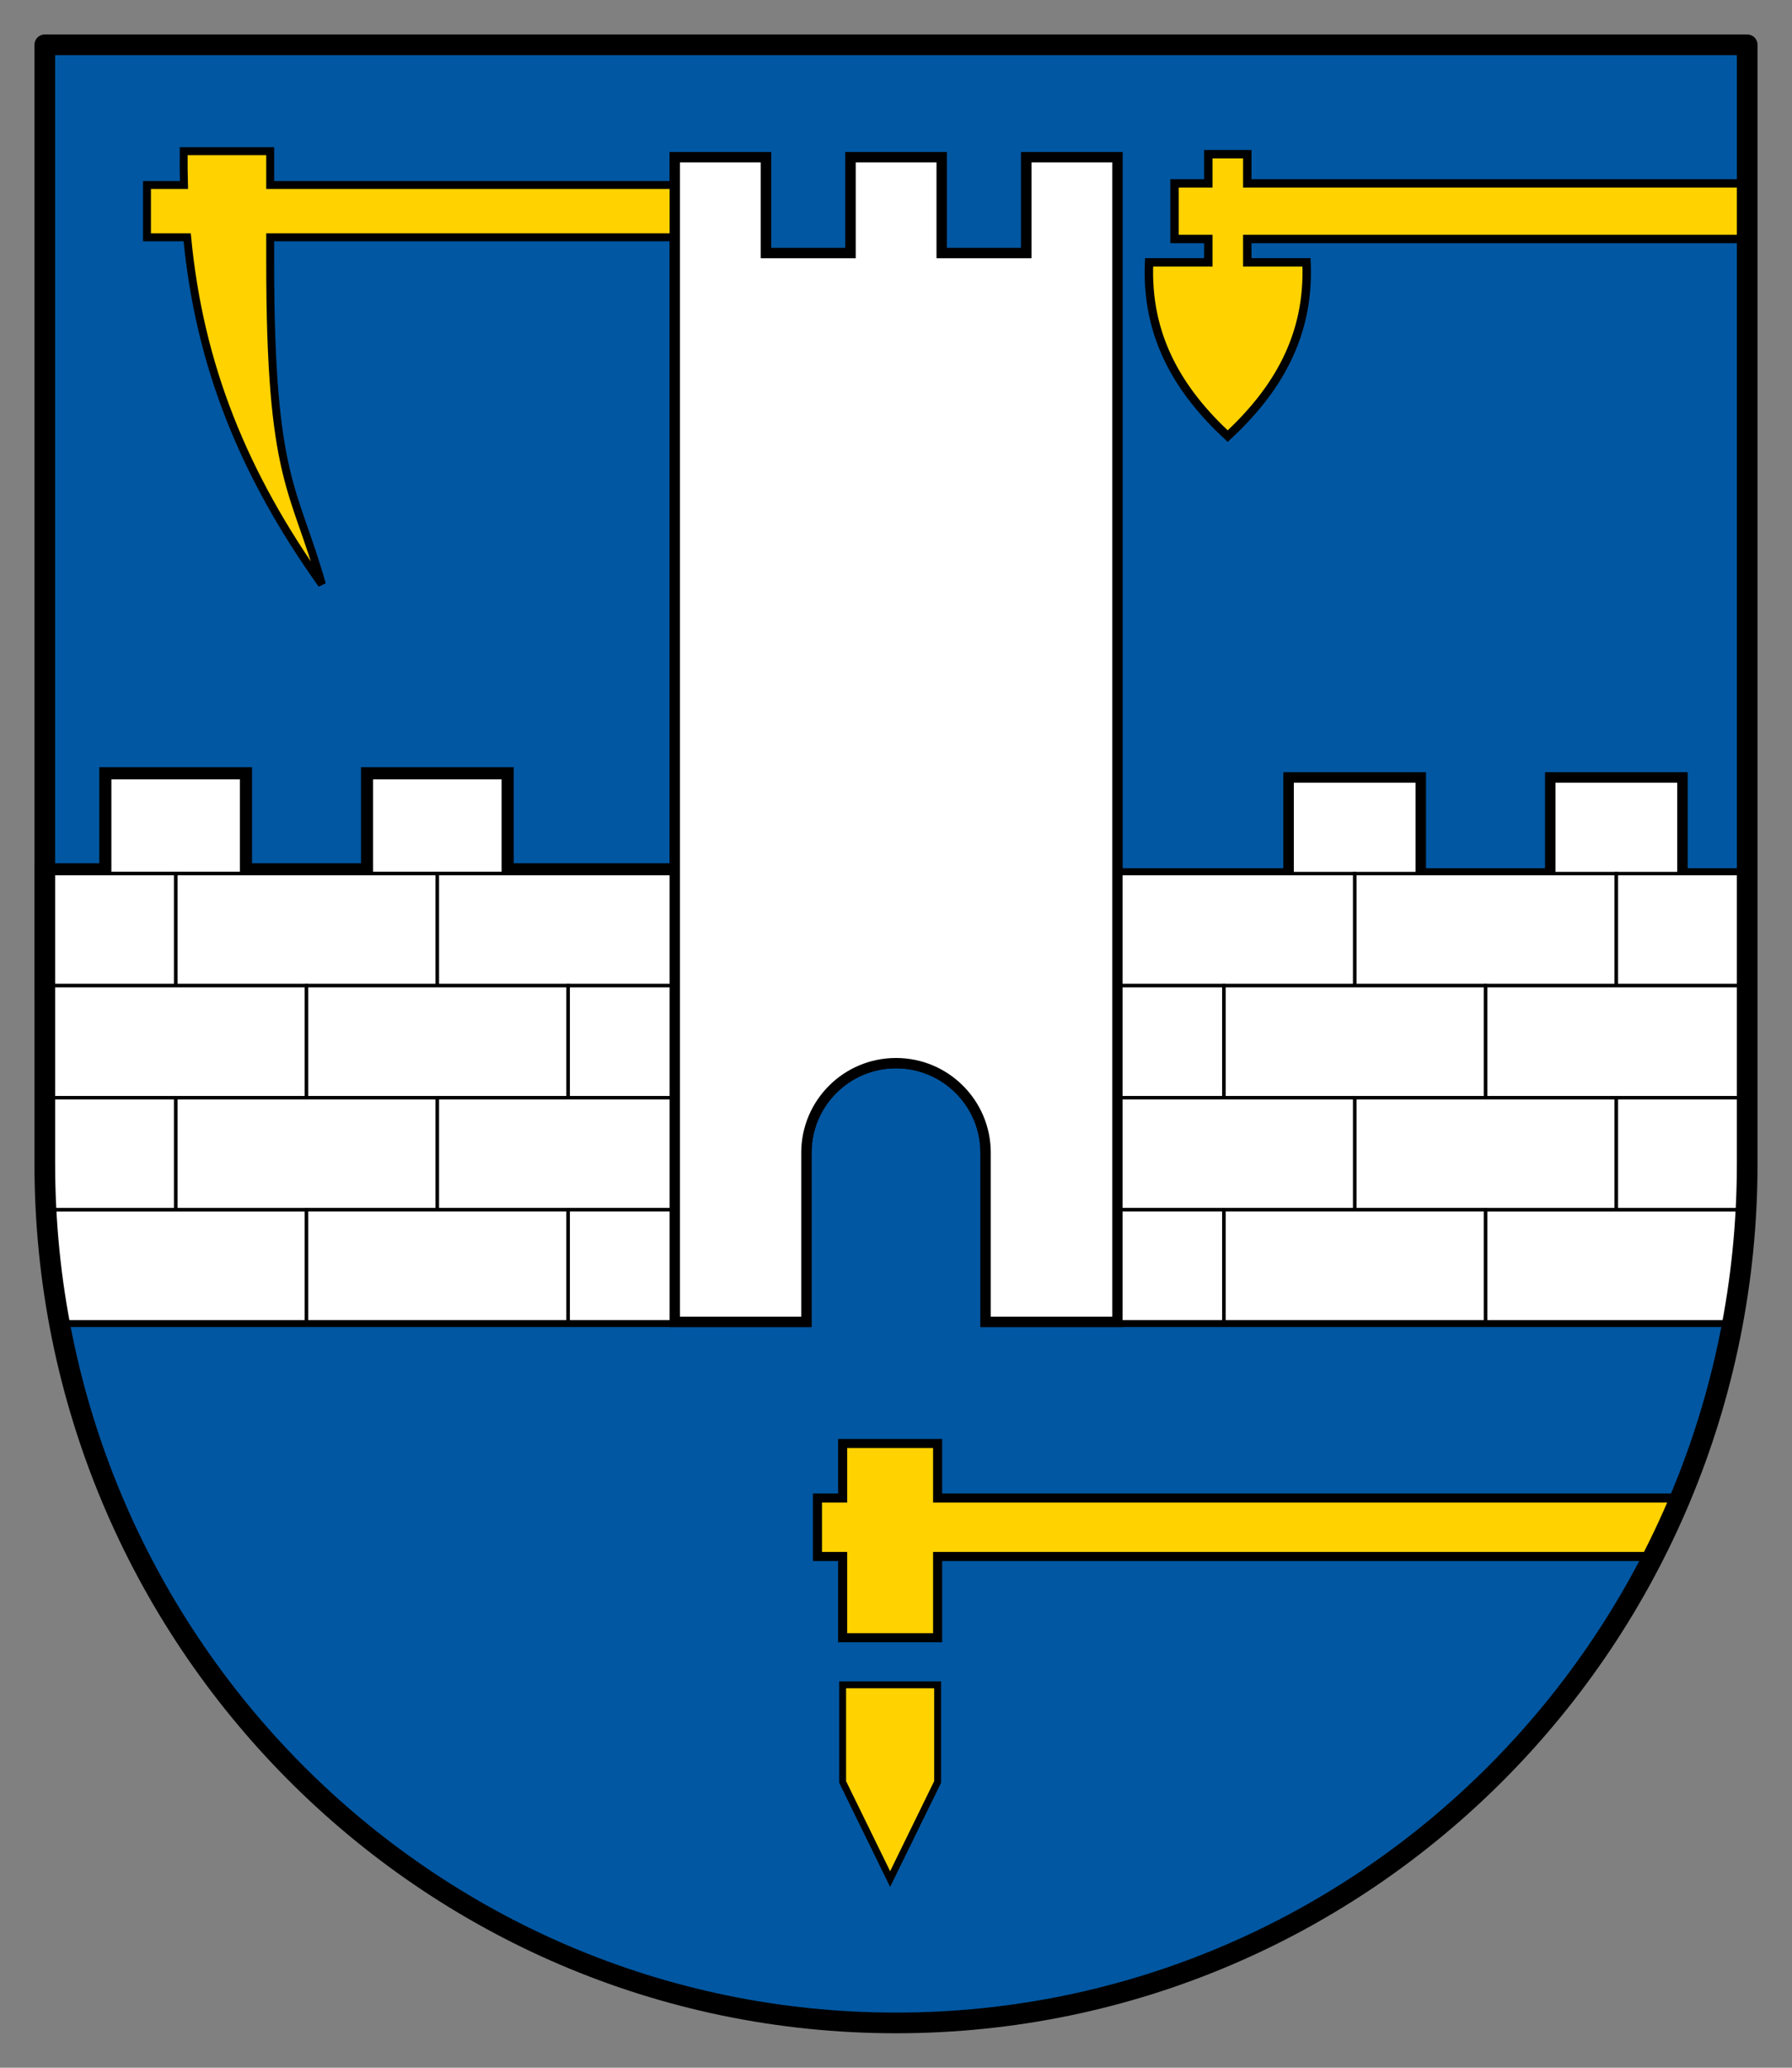 <?xml version="1.0" encoding="UTF-8" standalone="no"?>
<!-- Created with Inkscape (http://www.inkscape.org/) -->

<svg
   version="1.1"
   width="260"
   height="300"
   id="svg2"
   sodipodi:docname="Coa_Slovakia_Town_Selmecbánya.svg"
   inkscape:version="1.3 (0e150ed6c4, 2023-07-21)"
   xml:space="preserve"
   xmlns:inkscape="http://www.inkscape.org/namespaces/inkscape"
   xmlns:sodipodi="http://sodipodi.sourceforge.net/DTD/sodipodi-0.dtd"
   xmlns="http://www.w3.org/2000/svg"
   xmlns:svg="http://www.w3.org/2000/svg"
   xmlns:rdf="http://www.w3.org/1999/02/22-rdf-syntax-ns#"
   xmlns:cc="http://creativecommons.org/ns#"
   xmlns:dc="http://purl.org/dc/elements/1.1/"><rect width="100%" height="100%" fill="#808080" stroke="none"/><sodipodi:namedview
     id="namedview1"
     pagecolor="#ffffff"
     bordercolor="#000000"
     borderopacity="0.25"
     inkscape:showpageshadow="2"
     inkscape:pageopacity="0.0"
     inkscape:pagecheckerboard="0"
     inkscape:deskcolor="#d1d1d1"
     inkscape:zoom="1.6966667"
     inkscape:cx="34.479371"
     inkscape:cy="138.80157"
     inkscape:window-width="1366"
     inkscape:window-height="705"
     inkscape:window-x="-8"
     inkscape:window-y="-8"
     inkscape:window-maximized="1"
     inkscape:current-layer="g5514"
     showgrid="false" /><defs
     id="defs4"><filter
       color-interpolation-filters="sRGB"
       id="filter3706"><feGaussianBlur
         id="feGaussianBlur3708"
         stdDeviation="5.34" /></filter></defs><g
     transform="translate(0.5,0.5)"
     id="g5514"><path
       d="M 6,6 6,168.333 C 6,237.185 61.293,293 129.5,293 197.707,293 253,237.185 253,168.333 L 253,6 6,6 z"
       id="rect2834"
       style="fill:#0157a2;fill-opacity:1;stroke:none" /><path
       d="m 97.406,22.312 0,13.906 0,90.031 -24.875,0 0,-13.938 -19.156,0 0,13.938 -18.812,0 0,-13.938 -19.156,0 0,13.938 -9.406,0 0,16.25 0,16.25 0,16.281 0.188,0 c 0.289,5.518 0.929,10.945 1.906,16.25 36.135,0 72.271,0 108.406,0 l 0,-24.531 c 0,-7.18 5.82,-13 13,-13 7.18,0 13,5.82 13,13 l 0,24.531 c 36.135,0 72.271,0 108.406,0 0.978,-5.305 1.617,-10.732 1.906,-16.25 l 0.188,0 0,-16.281 0,-16.25 0,-16.25 -9.406,0 0,-13.938 -19.156,0 0,13.938 -18.812,0 0,-13.938 -19.156,0 0,13.938 -24.844,0 0,-90.031 0,-13.906 -13.219,0 0,13.906 -12.281,0 0,-13.906 -13.219,0 0,13.906 -12.281,0 0,-13.906 z"
       id="rect3033"
       style="fill:none;stroke:#000000;stroke-width:1.5;stroke-linecap:round;stroke-linejoin:miter;stroke-miterlimit:4;stroke-dasharray:none" /><path
       id="path3"
       style="fill:#ffd200;fill-opacity:1;stroke:#000000;stroke-width:1.221"
       d="M 174.812 21.875 L 174.812 26.102 L 169.908 26.102 L 169.908 34.176 L 174.812 34.176 L 174.812 37.562 L 166.219 37.562 C 165.751 48.375 170.576 56.218 177.625 62.781 C 184.674 56.218 189.53 48.375 189.062 37.562 L 180.469 37.562 L 180.469 34.176 L 253 34.176 L 253 26.102 L 180.469 26.102 L 180.469 21.875 L 174.812 21.875 z " /><path
       id="rect3074-1"
       style="fill:#ffd200;fill-opacity:1;stroke:#000000;stroke-width:1.147"
       d="M 26.15 21.438 C 26.132 23.097 26.148 24.73 26.193 26.344 L 20.828 26.344 L 20.828 33.932 L 26.658 33.932 C 28.433 52.535 34.84 68.336 46.207 84.287 C 42.205 70.145 38.701 69.344 38.701 37.578 L 38.701 33.932 L 97.406 33.932 L 97.406 26.344 L 38.701 26.344 L 38.701 21.438 L 26.15 21.438 z " /><path
       id="path1"
       style="fill:#ffd200;fill-opacity:1;stroke:#000000;stroke-width:1.315;stroke-miterlimit:4;stroke-dasharray:none"
       d="M 121.758 208.934 L 121.758 216.844 L 118.105 216.844 L 118.105 225.326 L 121.758 225.326 L 121.758 237.111 L 135.539 237.111 L 135.539 225.326 L 239.328 225.326 C 239.828 224.346 240.347 223.376 240.822 222.381 C 241.689 220.564 242.514 218.724 243.295 216.859 C 243.297 216.854 243.299 216.849 243.301 216.844 L 135.539 216.844 L 135.539 208.934 L 121.758 208.934 z " /><path
       d="m 121.758,243.949 13.781,0 0,14.089 -6.891,14.089 -6.891,-14.089 z"
       id="rect3884"
       style="fill:#ffd200;fill-opacity:1;stroke:#000000;stroke-width:1;stroke-miterlimit:4;stroke-dasharray:none" /><path
       d="m 15.406,112.312 0,13.938 -9.406,0 0,16.25 18.969,0 37.969,0 37.969,0 0,-16.25 -28.375,0 0,-13.938 -19.156,0 0,13.938 -18.812,0 0,-13.938 -19.156,0 z"
       id="rect5492"
       style="fill:#ffffff;fill-opacity:1;stroke:#000000;stroke-width:3;stroke-miterlimit:4;stroke-dasharray:none" /><rect
       width="19.142"
       height="13.921"
       x="15.413"
       y="112.324"
       id="rect3918"
       style="fill:#ffffff;fill-opacity:1;stroke:#000000;stroke-width:0.5;stroke-miterlimit:4;stroke-dasharray:none" /><rect
       width="19.142"
       height="13.921"
       x="53.381"
       y="112.324"
       id="rect3922"
       style="fill:#ffffff;fill-opacity:1;stroke:#000000;stroke-width:0.5;stroke-miterlimit:4;stroke-dasharray:none" /><rect
       width="37.968"
       height="16.259"
       x="24.984"
       y="126.245"
       id="rect3932"
       style="fill:#ffffff;fill-opacity:1;stroke:#000000;stroke-width:0.5;stroke-miterlimit:4;stroke-dasharray:none" /><rect
       width="18.984"
       height="16.259"
       x="6"
       y="126.245"
       id="rect3934"
       style="fill:#ffffff;fill-opacity:1;stroke:#000000;stroke-width:0.5;stroke-miterlimit:4;stroke-dasharray:none" /><rect
       width="37.968"
       height="16.259"
       x="62.952"
       y="126.245"
       id="rect3938"
       style="fill:#ffffff;fill-opacity:1;stroke:#000000;stroke-width:0.5;stroke-miterlimit:4;stroke-dasharray:none" /><rect
       width="37.968"
       height="16.259"
       x="6"
       y="142.504"
       id="rect3940"
       style="fill:#ffffff;fill-opacity:1;stroke:#000000;stroke-width:0.5;stroke-miterlimit:4;stroke-dasharray:none" /><rect
       width="37.968"
       height="16.259"
       x="43.968"
       y="142.504"
       id="rect3942"
       style="fill:#ffffff;fill-opacity:1;stroke:#000000;stroke-width:0.5;stroke-miterlimit:4;stroke-dasharray:none" /><rect
       width="18.984"
       height="16.259"
       x="81.936"
       y="142.504"
       id="rect3944"
       style="fill:#ffffff;fill-opacity:1;stroke:#000000;stroke-width:0.5;stroke-miterlimit:4;stroke-dasharray:none" /><rect
       width="37.968"
       height="16.259"
       x="24.984"
       y="158.763"
       id="rect3946"
       style="fill:#ffffff;fill-opacity:1;stroke:#000000;stroke-width:0.5;stroke-miterlimit:4;stroke-dasharray:none" /><rect
       width="18.984"
       height="16.259"
       x="6"
       y="158.763"
       id="rect3948"
       style="fill:#ffffff;fill-opacity:1;stroke:#000000;stroke-width:0.5;stroke-miterlimit:4;stroke-dasharray:none" /><rect
       width="37.968"
       height="16.259"
       x="62.952"
       y="158.763"
       id="rect3950"
       style="fill:#ffffff;fill-opacity:1;stroke:#000000;stroke-width:0.5;stroke-miterlimit:4;stroke-dasharray:none" /><path
       d="m 6.188,175.031 c 0.289,5.518 0.929,10.945 1.906,16.25 l 35.875,0 0,-16.25 -37.781,0 z"
       id="rect3952"
       style="fill:#ffffff;fill-opacity:1;stroke:#000000;stroke-width:0.5;stroke-miterlimit:4;stroke-dasharray:none" /><rect
       width="37.968"
       height="16.259"
       x="43.968"
       y="175.022"
       id="rect3954"
       style="fill:#ffffff;fill-opacity:1;stroke:#000000;stroke-width:0.5;stroke-miterlimit:4;stroke-dasharray:none" /><rect
       width="18.984"
       height="16.259"
       x="81.936"
       y="175.022"
       id="rect3956"
       style="fill:#ffffff;fill-opacity:1;stroke:#000000;stroke-width:0.5;stroke-miterlimit:4;stroke-dasharray:none" /><rect
       width="19.142"
       height="13.921"
       x="-243.587"
       y="112.324"
       transform="scale(-1,1)"
       id="rect3958"
       style="fill:#ffffff;fill-opacity:1;stroke:#000000;stroke-width:0.5;stroke-miterlimit:4;stroke-dasharray:none" /><rect
       width="19.142"
       height="13.921"
       x="-205.619"
       y="112.324"
       transform="scale(-1,1)"
       id="rect3960"
       style="fill:#ffffff;fill-opacity:1;stroke:#000000;stroke-width:0.5;stroke-miterlimit:4;stroke-dasharray:none" /><path
       d="m 186.469,112.312 0,13.938 -28.375,0 0,16.25 37.969,0 37.969,0 18.969,0 0,-16.25 -9.406,0 0,-13.938 -19.156,0 0,13.938 -18.812,0 0,-13.938 -19.156,0 z"
       id="rect5503"
       style="fill:#ffffff;fill-opacity:1;stroke:#000000;stroke-width:1.5;stroke-miterlimit:4;stroke-dasharray:none" /><rect
       width="37.968"
       height="16.259"
       x="-234.016"
       y="126.245"
       transform="scale(-1,1)"
       id="rect3962"
       style="fill:#ffffff;fill-opacity:1;stroke:#000000;stroke-width:0.5;stroke-miterlimit:4;stroke-dasharray:none" /><rect
       width="18.984"
       height="16.259"
       x="-253"
       y="126.245"
       transform="scale(-1,1)"
       id="rect3964"
       style="fill:#ffffff;fill-opacity:1;stroke:#000000;stroke-width:0.5;stroke-miterlimit:4;stroke-dasharray:none" /><rect
       width="37.968"
       height="16.259"
       x="-196.048"
       y="126.245"
       transform="scale(-1,1)"
       id="rect3966"
       style="fill:#ffffff;fill-opacity:1;stroke:#000000;stroke-width:0.5;stroke-miterlimit:4;stroke-dasharray:none" /><rect
       width="37.968"
       height="16.259"
       x="-253"
       y="142.504"
       transform="scale(-1,1)"
       id="rect3968"
       style="fill:#ffffff;fill-opacity:1;stroke:#000000;stroke-width:0.5;stroke-miterlimit:4;stroke-dasharray:none" /><rect
       width="37.968"
       height="16.259"
       x="-215.032"
       y="142.504"
       transform="scale(-1,1)"
       id="rect3970"
       style="fill:#ffffff;fill-opacity:1;stroke:#000000;stroke-width:0.5;stroke-miterlimit:4;stroke-dasharray:none" /><rect
       width="18.984"
       height="16.259"
       x="-177.064"
       y="142.504"
       transform="scale(-1,1)"
       id="rect3972"
       style="fill:#ffffff;fill-opacity:1;stroke:#000000;stroke-width:0.5;stroke-miterlimit:4;stroke-dasharray:none" /><rect
       width="37.968"
       height="16.259"
       x="-234.016"
       y="158.763"
       transform="scale(-1,1)"
       id="rect3974"
       style="fill:#ffffff;fill-opacity:1;stroke:#000000;stroke-width:0.5;stroke-miterlimit:4;stroke-dasharray:none" /><rect
       width="18.984"
       height="16.259"
       x="-253"
       y="158.763"
       transform="scale(-1,1)"
       id="rect3976"
       style="fill:#ffffff;fill-opacity:1;stroke:#000000;stroke-width:0.5;stroke-miterlimit:4;stroke-dasharray:none" /><rect
       width="37.968"
       height="16.259"
       x="-196.048"
       y="158.763"
       transform="scale(-1,1)"
       id="rect3978"
       style="fill:#ffffff;fill-opacity:1;stroke:#000000;stroke-width:0.5;stroke-miterlimit:4;stroke-dasharray:none" /><path
       d="m 215.031,175.031 0,16.25 35.875,0 c 0.978,-5.305 1.617,-10.732 1.906,-16.25 l -37.781,0 z"
       id="rect3980"
       style="fill:#ffffff;fill-opacity:1;stroke:#000000;stroke-width:0.5;stroke-miterlimit:4;stroke-dasharray:none" /><rect
       width="37.968"
       height="16.259"
       x="-215.032"
       y="175.022"
       transform="scale(-1,1)"
       id="rect3982"
       style="fill:#ffffff;fill-opacity:1;stroke:#000000;stroke-width:0.5;stroke-miterlimit:4;stroke-dasharray:none" /><rect
       width="18.984"
       height="16.259"
       x="-177.064"
       y="175.022"
       transform="scale(-1,1)"
       id="rect3984"
       style="fill:#ffffff;fill-opacity:1;stroke:#000000;stroke-width:0.5;stroke-miterlimit:4;stroke-dasharray:none" /><path
       d="m 97.406,22.312 0,13.906 0,155.062 19.094,0 0,-24.531 c 0,-7.18 5.82,-13 13,-13 7.18,0 13,5.82 13,13 l 0,24.531 19.125,0 0,-155.062 0,-13.906 -13.219,0 0,13.906 -12.281,0 0,-13.906 -13.219,0 0,13.906 -12.281,0 0,-13.906 -13.219,0 z"
       id="rect3910"
       style="fill:#ffffff;stroke:#000000;stroke-width:1.5;stroke-miterlimit:4;stroke-dasharray:none" /><path
       d="M 6,6 6,168.333 C 6,237.185 61.293,293 129.5,293 197.707,293 253,237.185 253,168.333 L 253,6 6,6 z"
       id="path4114"
       style="fill:none;stroke:#000000;stroke-width:3;stroke-linecap:round;stroke-linejoin:round;stroke-miterlimit:4;stroke-dasharray:none" /></g></svg>
